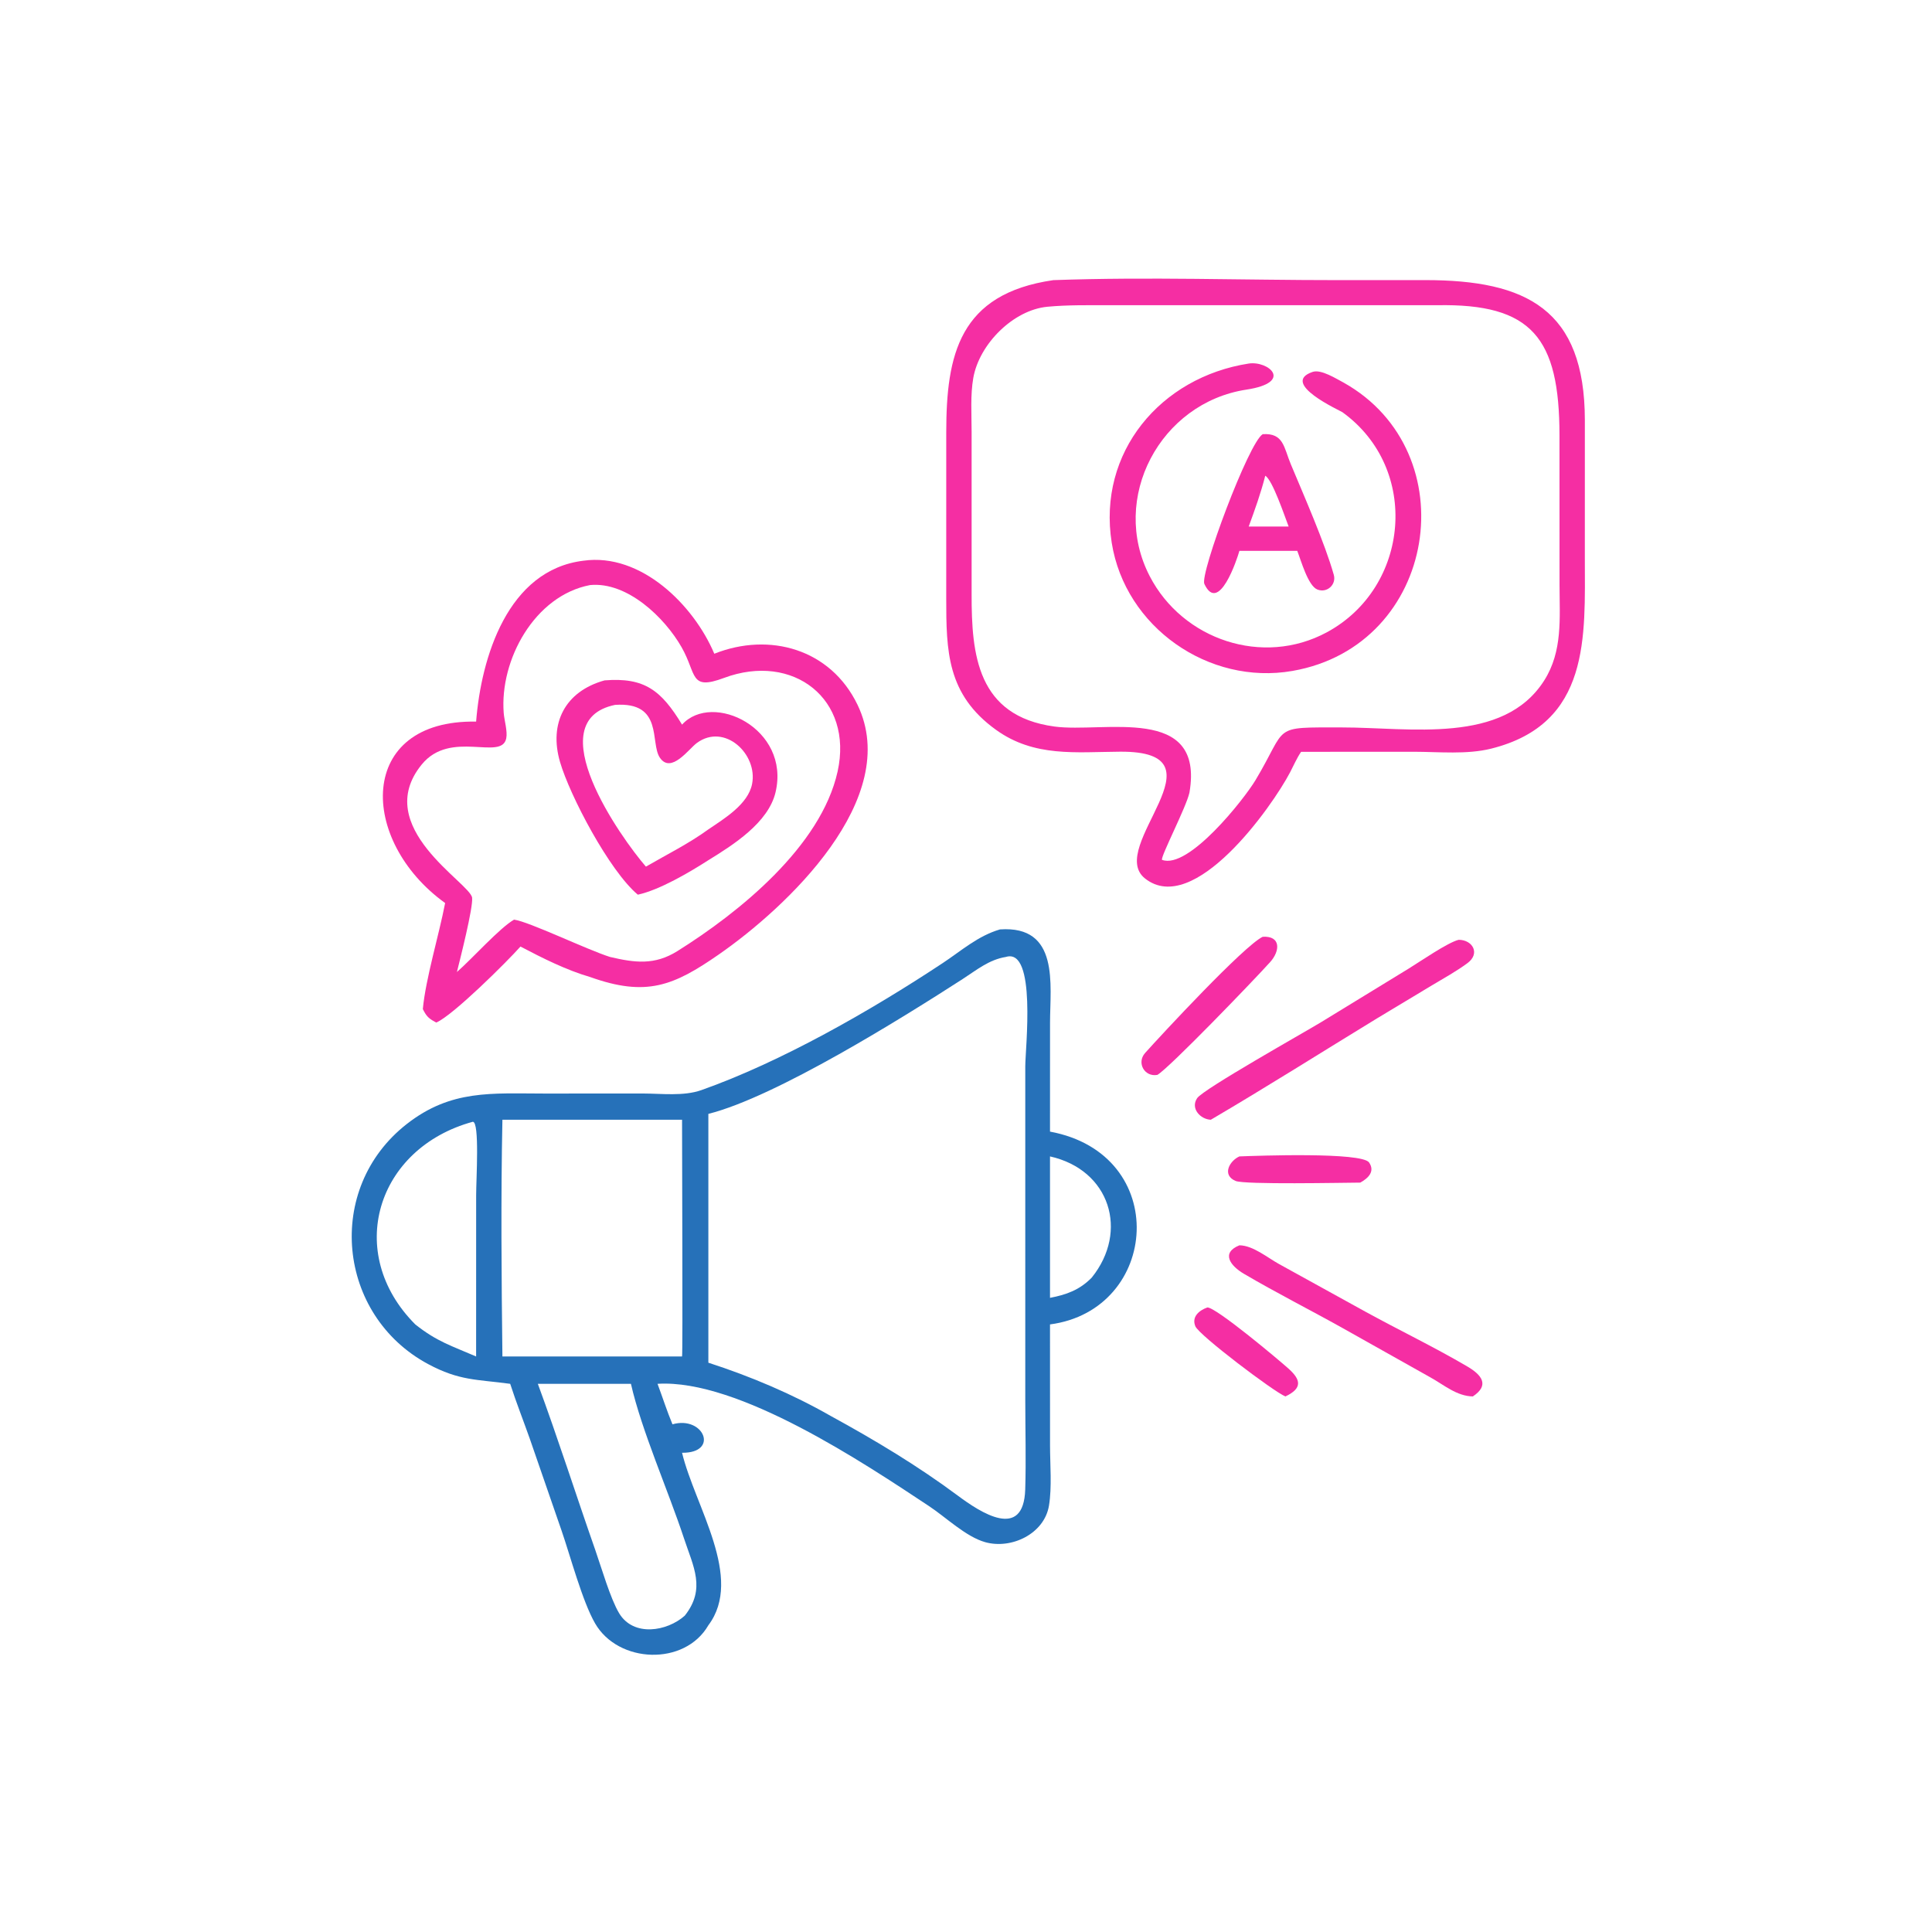 <?xml version="1.0" encoding="UTF-8"?> <svg xmlns="http://www.w3.org/2000/svg" xmlns:xlink="http://www.w3.org/1999/xlink" width="1024" height="1024"><path fill="#F52EA3" transform="scale(2 2)" d="M319.968 346.487C322.285 346.46 338.711 360.231 341.476 362.709C344.701 365.6 345.267 367.887 340.644 370.071C337.589 368.848 317.778 353.865 316.784 351.486C315.726 348.954 317.797 347.258 319.968 346.487Z"></path><path fill="#F52EA3" transform="scale(2 2)" d="M328.454 306.461C333.352 306.271 360.939 305.276 362.83 308.078C364.458 310.492 362.553 312.252 360.487 313.403C355.835 313.429 329.836 313.971 327.452 312.967C323.751 311.409 325.81 307.656 328.454 306.461Z"></path><path fill="#F52EA3" transform="scale(2 2)" d="M334.637 248.254C339.497 247.965 339.255 252.014 336.62 254.943C332.105 259.961 309.809 283.09 306.715 284.858C303.305 285.478 301.152 281.638 303.468 279.049C307.744 274.269 329.683 250.61 334.637 248.254Z"></path><path fill="#F52EA3" transform="scale(2 2)" d="M328.454 330.02C332.06 330.048 335.928 333.32 338.966 334.988L361.744 347.554C370.715 352.487 380.059 356.963 388.876 362.143C392.69 364.383 394.818 367.089 390.314 370.071C386.038 369.988 382.689 367.03 379.105 365.04L355.85 351.978C347.155 347.116 338.224 342.611 329.642 337.564C326.07 335.463 323.485 332.033 328.454 330.02Z"></path><path fill="#F52EA3" transform="scale(2 2)" d="M386.57 249.057C390.243 249.06 392.363 252.677 388.895 255.236C385.956 257.406 382.651 259.233 379.515 261.104L364.952 269.862C350.276 278.82 335.707 288.043 320.879 296.746C318.104 296.628 315.431 293.749 317.251 291.032C318.861 288.627 345.581 273.643 350.062 270.912L373.362 256.658C376.26 254.887 383.661 249.757 386.57 249.057Z"></path><path fill="#F52EA3" transform="scale(2 2)" d="M154.645 148.591C169.853 146.451 183.843 160.327 189.297 173.249C203.946 167.424 220.12 172.01 227.239 186.749C239.266 211.65 208.321 240.581 190.468 252.962C178.517 261.25 171.301 264.259 156.376 258.917C150.101 257.097 143.708 253.884 137.931 250.844C134.361 254.873 120.033 269.103 115.625 270.982C115.554 270.945 115.483 270.908 115.412 270.871L115.061 270.678C113.454 269.813 112.866 269.054 112.055 267.413C112.801 259.344 116.35 247.732 117.964 239.314C94.948 222.733 94.528 190.677 126.177 191.231C127.515 174.211 134.555 151.009 154.645 148.591ZM156.376 155.05C141.708 157.83 132.378 174.863 133.491 188.978C133.644 190.911 134.545 193.802 134.157 195.686C132.907 201.746 119.393 193.228 111.757 202.609C98.239 219.215 124.727 234.03 125.118 237.933C125.389 240.634 121.919 254.236 121.087 257.594C125.118 254.087 132.328 245.976 136.23 243.713C140.227 244.254 155.52 251.663 161.649 253.6C168.276 255.155 173.49 255.823 179.506 252.058C195.944 241.768 217.57 224.279 221.97 204.477C226.224 185.334 210.232 172.803 191.851 179.663C182.684 183.084 184.715 178.693 180.631 171.526C176.15 163.66 166.241 154.105 156.376 155.05Z"></path><path fill="#F52EA3" transform="scale(2 2)" d="M160.212 180.308C170.801 179.46 175.237 182.952 180.752 192.034C188.807 183.144 209.514 193.063 205.53 209.954C203.63 218.011 194.332 223.894 187.723 227.962C182.694 231.19 174.796 235.849 169.029 237.099C161.474 230.769 151.015 210.842 148.416 201.946C145.422 191.702 149.721 183.224 160.212 180.308ZM162.988 186.804C142.545 191.036 164.569 222.063 171.174 229.667C176.73 226.445 182.514 223.584 187.723 219.798C191.955 216.923 198.249 213.153 199.311 207.762C200.869 199.856 192.029 191.506 184.677 196.893C182.526 198.469 177.849 205.18 174.868 200.789C172.211 196.875 175.897 185.91 162.988 186.804Z"></path><path fill="#F52EA3" transform="scale(2 2)" d="M279.15 74.239C304.21 73.331 329.496 74.246 354.58 74.237L377.646 74.23C404.573 74.213 419.959 82.01 420.003 111.299L419.999 147.891C420.007 168.644 421.572 191.805 395.182 198.395C388.737 200.004 381.337 199.235 374.726 199.225L348.379 199.238C347.189 199.259 345.997 199.241 344.808 199.238C343.671 200.895 342.821 202.883 341.887 204.67C337.101 213.819 316.408 243.074 303.444 232.807C292.922 224.475 325.943 199.015 296.841 199.205C285.084 199.282 274.101 200.701 263.983 193.436C250.896 184.039 250.77 172.498 250.761 158.471L250.767 114.514C250.786 94.106 254.149 77.843 279.15 74.239ZM380.82 80.888L293.857 80.887C288.43 80.889 283.013 80.786 277.602 81.288C268.502 82.133 259.512 91.209 257.935 100.138C257.134 104.677 257.487 109.762 257.488 114.36L257.49 157.508C257.462 173.453 258.947 189.749 279.441 192.539C292.464 194.312 319.266 186.537 315.216 210.054C314.381 213.891 307.605 226.879 307.938 227.862C314.925 230.545 329.72 211.76 332.713 206.763C341.487 192.112 336.641 192.786 355.58 192.775C373.547 192.765 398.399 197.433 409.252 180.302C414.145 172.58 413.313 163.82 413.293 155.11L413.279 115.358C413.266 89.525 405.967 80.4 380.82 80.888Z"></path><path fill="#F52EA3" transform="scale(2 2)" d="M334.637 115.063C340.189 114.696 340.231 118.6 342.065 122.994C345.462 131.134 351.098 143.921 353.47 152.334C354.198 154.914 351.685 157.255 349.104 156.224C346.633 155.237 344.765 148.464 343.787 145.978L337.812 145.978L328.454 145.978C327.835 148.215 322.982 162.862 319.167 154.752C317.925 152.113 330.93 117.207 334.637 115.063ZM335.305 126.074C334.151 130.634 332.545 135.118 330.921 139.531L337.812 139.531L341.5 139.531C340.499 136.957 337.222 127.144 335.305 126.074Z"></path><path fill="#F52EA3" transform="scale(2 2)" d="M330.921 96.343C336.191 95.559 342.906 101.338 330.33 103.251C307.43 106.734 294.007 132.065 304.681 152.682C313.443 169.605 334.69 176.694 351.6 167.578C373.616 155.71 376.482 124.206 355.766 109.247C355.143 108.796 339.006 101.549 347.866 98.557C350.109 97.8 354.093 100.36 356.113 101.416C388.852 119.8 381.058 171.076 342.523 177.802C320.303 181.68 298.169 166.171 294.619 143.847C290.8 119.836 307.59 99.972 330.921 96.343Z"></path><path fill="#2671B9" transform="scale(2 2)" d="M265.002 246.305C280.84 245.2 278.282 260.97 278.27 270.997L278.262 299.888C310.422 305.854 307.344 347.137 278.262 350.986L278.27 383.105C278.271 388.126 278.801 394.133 277.987 399.023C276.743 406.498 268 410.651 261.054 408.682C255.955 407.237 250.687 402.103 246.226 399.151C229.264 387.923 195.679 365.384 174.252 366.727C175.592 370.299 176.738 373.935 178.212 377.457C186.522 375.098 190.676 385.091 180.752 385C184.194 399.247 197.184 418.136 187.723 430.714C181.458 441.56 163.857 440.869 157.707 430.217C154.33 424.367 151.145 412.353 148.812 405.605L140.399 381.276C138.686 376.423 136.785 371.627 135.208 366.727C126.367 365.528 121.76 365.953 113.445 361.49C89.365 348.568 85.898 314.995 107.802 297.874C119.553 288.689 130.306 289.795 144.28 289.802L170.39 289.79C175.329 289.802 181.167 290.554 185.852 288.898C207.016 281.417 230.726 267.858 249.781 255.26C254.804 251.939 259.12 248.031 265.002 246.305ZM266.569 253.6C262.084 254.318 258.815 257.068 255.069 259.483C239.52 269.51 205.742 290.652 187.723 295.193L187.723 361.127C198.959 364.771 209.942 369.407 220.205 375.273C231.784 381.597 243.25 388.483 253.838 396.363C259.807 400.805 271.275 408.366 271.695 394.701C271.935 386.888 271.714 379.008 271.709 371.187L271.708 282.585C271.711 277.881 274.757 251.063 266.569 253.6ZM133.145 296.746C132.721 317.336 132.899 338.88 133.145 359.479L180.752 359.479C180.978 358.995 180.729 302.737 180.752 296.746L133.145 296.746ZM142.532 366.727C147.914 381.305 152.618 396.117 157.759 410.779C159.343 415.298 161.755 423.679 164.089 427.542C167.89 433.833 176.765 432.364 181.469 428.172C187.118 421.032 183.751 415.228 181.24 407.613C177.142 395.185 169.995 379.037 167.204 366.727L142.532 366.727ZM125.305 297.278C99.722 304.269 91.204 332.089 110.056 350.986C115.853 355.585 119.699 356.665 126.177 359.479L126.185 316.774C126.184 312.48 127.139 297.311 125.305 297.278ZM278.262 306.461L278.262 343.94C282.629 343.119 286.142 341.828 289.318 338.585C299.205 326.312 294.17 310.017 278.262 306.461Z"></path></svg> 